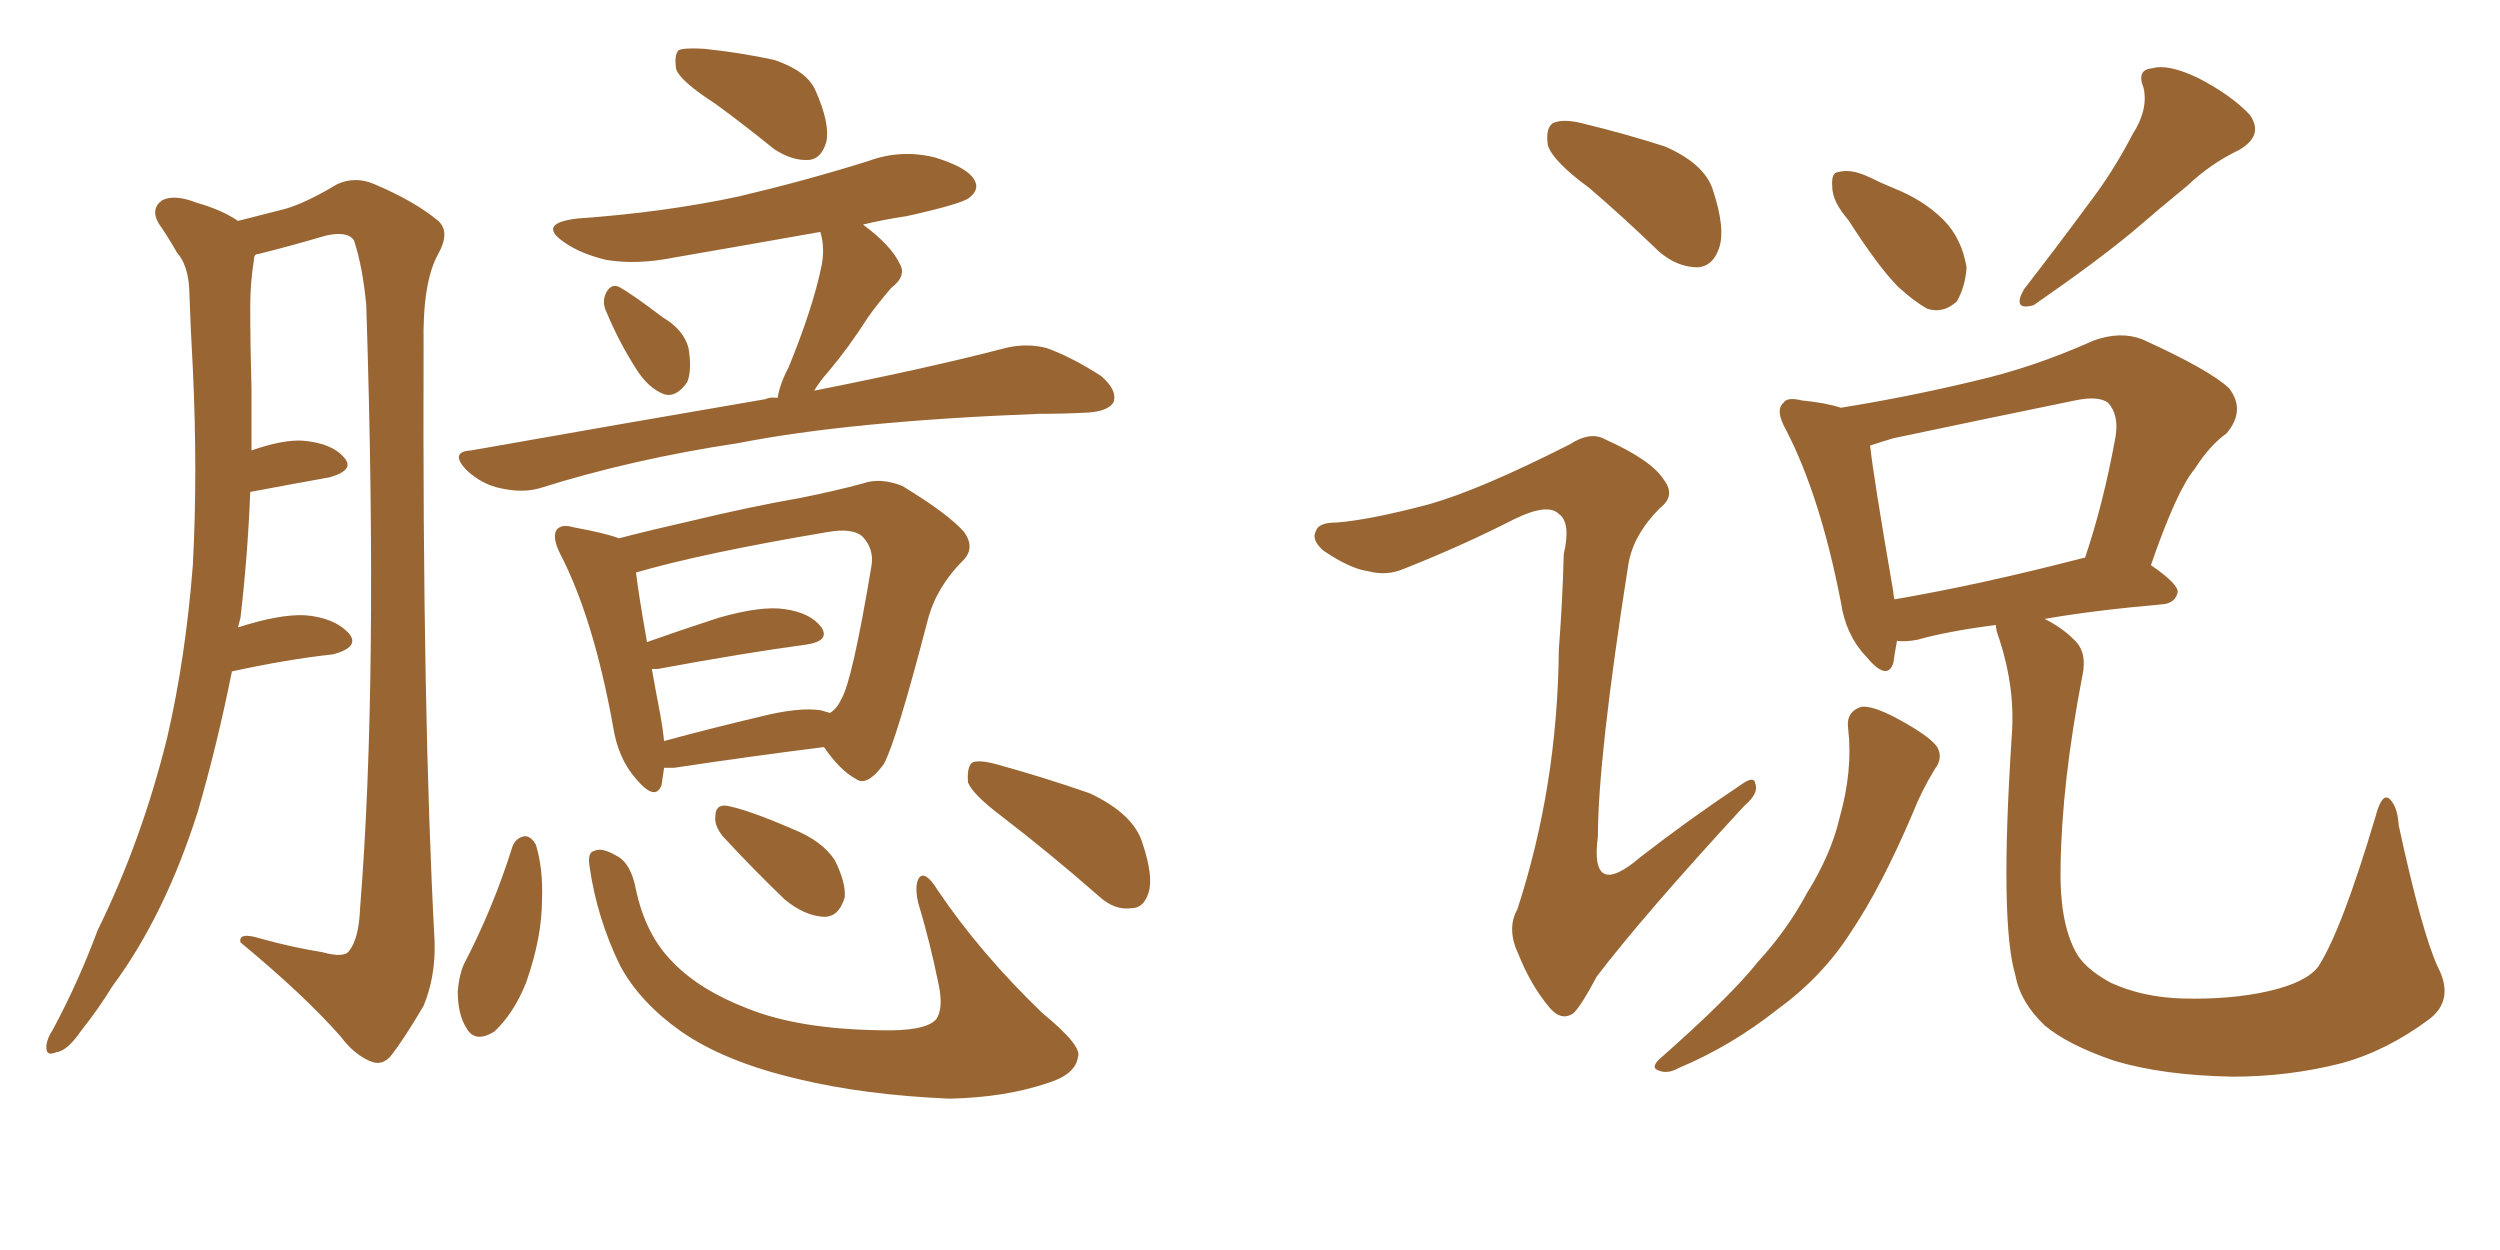 <svg xmlns="http://www.w3.org/2000/svg" xmlns:xlink="http://www.w3.org/1999/xlink" width="300" height="150"><path fill="#996633" padding="10" d="M27.83 80.57L27.83 80.57Q26.07 89.36 23.73 97.41L23.73 97.41Q19.78 109.86 13.48 118.36L13.48 118.36Q11.87 121.00 9.67 123.78L9.67 123.78Q8.06 126.12 6.74 126.27L6.74 126.27Q5.42 126.86 5.57 125.39L5.57 125.39Q5.71 124.51 6.30 123.63L6.30 123.63Q9.38 117.92 11.72 111.62L11.72 111.62Q16.99 100.93 20.07 88.48L20.07 88.48Q22.27 78.96 23.14 67.82L23.14 67.82Q23.73 56.69 23.14 44.24L23.14 44.24Q22.85 39.11 22.71 34.72L22.71 34.72Q22.56 31.79 21.24 30.32L21.24 30.32Q20.07 28.27 19.04 26.81L19.04 26.81Q18.02 25.05 19.48 24.02L19.48 24.02Q20.95 23.29 23.58 24.32L23.58 24.32Q26.66 25.20 28.56 26.51L28.56 26.51Q32.08 25.63 34.28 25.05L34.28 25.05Q36.77 24.32 40.43 22.12L40.43 22.12Q42.63 21.09 44.97 22.12L44.97 22.12Q49.80 24.17 52.59 26.51L52.59 26.51Q54.05 27.83 52.59 30.47L52.59 30.47Q50.68 33.84 50.83 41.46L50.83 41.46Q50.68 85.69 52.15 112.94L52.15 112.94Q52.29 117.19 50.83 120.70L50.83 120.70Q48.49 124.66 47.02 126.56L47.02 126.56Q46.00 127.88 44.68 127.44L44.68 127.44Q42.63 126.71 40.87 124.37L40.87 124.37Q36.47 119.38 28.86 113.09L28.86 113.09Q28.56 111.77 31.35 112.65L31.35 112.65Q35.01 113.67 38.67 114.26L38.67 114.26Q41.31 114.99 41.89 114.11L41.89 114.11Q43.07 112.65 43.21 108.98L43.21 108.98Q45.41 81.59 43.95 36.62L43.95 36.62Q43.51 31.93 42.48 28.86L42.48 28.86Q41.75 27.69 39.11 28.27L39.11 28.27Q35.16 29.44 31.05 30.47L31.05 30.47Q30.76 30.47 30.62 30.62L30.62 30.62Q30.47 30.76 30.47 31.20L30.47 31.20Q30.03 33.98 30.03 36.77L30.03 36.77Q30.03 41.46 30.18 46.73L30.18 46.73Q30.18 50.39 30.18 54.05L30.18 54.05Q33.98 52.73 36.33 52.88L36.33 52.88Q39.84 53.17 41.31 54.93L41.31 54.93Q42.63 56.40 39.55 57.28L39.55 57.28Q35.45 58.01 30.03 59.03L30.03 59.03Q29.74 66.50 28.86 74.12L28.86 74.12Q28.71 74.71 28.56 75.29L28.56 75.29Q33.54 73.68 36.62 73.83L36.62 73.83Q40.14 74.12 41.89 76.03L41.89 76.03Q43.21 77.64 39.99 78.52L39.99 78.52Q34.57 79.10 27.83 80.57ZM85.84 12.45L85.84 12.45Q81.74 9.81 81.15 8.35L81.15 8.35Q80.86 6.59 81.45 6.01L81.45 6.01Q82.18 5.71 84.52 5.86L84.52 5.86Q88.77 6.30 92.87 7.18L92.87 7.18Q96.83 8.50 97.85 10.84L97.85 10.84Q99.61 14.79 99.17 16.99L99.17 16.99Q98.58 19.04 97.12 19.19L97.12 19.19Q95.07 19.34 92.87 17.87L92.87 17.87Q89.06 14.79 85.84 12.45ZM72.80 37.50L72.80 37.50Q72.22 36.33 72.66 35.30L72.66 35.30Q73.24 33.98 74.27 34.42L74.27 34.42Q75.88 35.30 79.54 38.09L79.54 38.09Q82.03 39.55 82.62 41.75L82.62 41.75Q83.06 44.38 82.47 45.85L82.47 45.85Q81.15 47.75 79.69 47.31L79.69 47.31Q77.78 46.58 76.32 44.24L76.32 44.24Q74.27 41.02 72.80 37.50ZM93.31 47.75L93.31 47.75Q93.60 46.00 94.63 44.09L94.63 44.09Q97.56 36.91 98.58 31.93L98.58 31.93Q99.02 29.74 98.44 27.83L98.44 27.83Q89.36 29.44 80.86 30.91L80.86 30.91Q76.46 31.79 72.80 31.20L72.80 31.20Q69.73 30.47 67.82 29.15L67.82 29.15Q64.31 26.81 69.29 26.22L69.29 26.22Q79.69 25.49 88.62 23.58L88.62 23.58Q96.68 21.68 104.15 19.34L104.15 19.34Q108.11 17.87 112.21 18.90L112.21 18.90Q116.02 20.07 116.89 21.53L116.89 21.53Q117.63 22.71 116.31 23.73L116.31 23.73Q115.43 24.46 108.84 25.93L108.84 25.93Q105.91 26.37 103.56 26.95L103.56 26.95Q106.93 29.44 107.96 31.64L107.96 31.64Q108.84 33.11 106.93 34.57L106.93 34.57Q105.18 36.62 104.15 38.09L104.15 38.09Q101.81 41.75 99.46 44.53L99.46 44.53Q98.29 45.85 97.71 46.88L97.71 46.88Q111.77 44.09 120.70 41.75L120.70 41.75Q123.19 41.16 125.54 41.75L125.54 41.75Q128.47 42.77 132.13 45.12L132.13 45.12Q134.18 46.88 133.59 48.34L133.59 48.34Q132.86 49.37 130.52 49.51L130.52 49.51Q127.73 49.66 124.66 49.66L124.66 49.66Q101.95 50.54 88.62 53.17L88.62 53.17Q75.88 55.08 64.75 58.59L64.75 58.59Q62.70 59.18 60.06 58.59L60.06 58.59Q57.86 58.15 55.96 56.40L55.96 56.40Q53.91 54.20 56.54 54.05L56.54 54.05Q75.59 50.68 91.85 47.90L91.85 47.90Q92.43 47.61 93.31 47.75ZM79.69 92.14L79.69 92.14Q79.54 93.16 79.39 94.19L79.39 94.19Q78.66 96.24 76.32 93.46L76.32 93.46Q74.12 90.97 73.54 87.01L73.54 87.01Q71.19 74.12 67.24 66.50L67.24 66.50Q66.21 64.45 66.80 63.57L66.80 63.57Q67.38 62.84 68.85 63.28L68.85 63.28Q72.80 64.01 74.27 64.60L74.27 64.60Q78.22 63.57 82.76 62.55L82.76 62.55Q90.09 60.79 95.95 59.77L95.95 59.77Q100.34 58.89 103.56 58.01L103.56 58.01Q105.62 57.28 108.25 58.30L108.25 58.30Q113.82 61.67 115.72 63.87L115.72 63.87Q117.04 65.77 115.58 67.24L115.58 67.24Q112.35 70.46 111.33 74.41L111.33 74.41L111.33 74.41Q107.52 89.06 106.05 91.70L106.05 91.70Q104.00 94.48 102.69 93.46L102.69 93.46Q100.78 92.43 98.88 89.65L98.88 89.65Q90.67 90.67 80.86 92.14L80.86 92.14Q80.13 92.14 79.69 92.14ZM98.58 85.25L98.58 85.25Q99.02 85.40 99.61 85.55L99.61 85.55Q100.49 84.96 100.93 83.94L100.93 83.94Q102.25 81.88 104.59 67.82L104.59 67.82Q104.88 65.92 103.56 64.45L103.56 64.45Q102.39 63.28 99.17 63.87L99.17 63.87Q84.38 66.36 76.32 68.70L76.32 68.70Q76.61 71.19 77.64 77.05L77.64 77.05Q81.74 75.59 86.28 74.12L86.28 74.12Q91.41 72.66 94.19 73.10L94.19 73.10Q97.27 73.54 98.58 75.29L98.58 75.29Q99.61 76.90 96.83 77.34L96.83 77.34Q89.21 78.37 78.96 80.27L78.96 80.27Q78.37 80.27 78.22 80.27L78.22 80.27Q78.66 82.76 79.25 85.84L79.25 85.84Q79.54 87.45 79.69 88.92L79.69 88.92Q85.11 87.45 91.26 85.99L91.26 85.99Q95.95 84.81 98.58 85.25ZM61.52 101.51L61.52 101.51Q61.96 100.49 62.99 100.34L62.99 100.34Q63.72 100.34 64.31 101.37L64.31 101.37Q65.19 104.30 65.04 107.96L65.04 107.96Q65.04 112.50 63.13 117.92L63.13 117.92Q61.67 121.58 59.33 123.78L59.33 123.78Q56.98 125.24 55.96 123.34L55.96 123.34Q54.93 121.73 54.93 118.95L54.93 118.95Q55.08 117.04 55.66 115.72L55.66 115.72Q59.18 108.98 61.52 101.51ZM70.75 104.00L70.75 104.00Q70.46 102.25 71.34 102.10L71.34 102.10Q72.22 101.66 73.97 102.69L73.97 102.69Q75.73 103.56 76.32 106.79L76.32 106.79Q77.49 112.21 80.71 115.43L80.71 115.43Q83.94 118.80 89.65 121.00L89.65 121.00Q95.80 123.49 105.62 123.63L105.62 123.63Q111.04 123.78 112.35 122.31L112.35 122.31Q113.23 121.00 112.65 118.21L112.65 118.21Q111.62 113.09 110.16 108.25L110.16 108.25Q109.72 106.20 110.30 105.32L110.30 105.32Q111.04 104.44 112.50 106.79L112.50 106.79Q117.63 114.40 125.10 121.58L125.10 121.58Q129.93 125.54 129.35 126.86L129.35 126.86Q129.05 128.91 125.83 129.93L125.83 129.93Q120.70 131.69 113.96 131.84L113.96 131.84Q103.71 131.40 95.80 129.49L95.80 129.49Q87.01 127.44 81.74 123.78L81.74 123.78Q76.76 120.26 74.41 115.87L74.41 115.87Q71.63 110.16 70.75 104.00ZM86.72 100.34L86.72 100.34Q85.69 99.02 85.84 98.00L85.84 98.00Q85.84 96.53 87.16 96.68L87.16 96.68Q89.65 97.12 95.07 99.46L95.07 99.46Q98.73 100.93 100.20 103.27L100.20 103.27Q101.51 105.91 101.37 107.67L101.37 107.67Q100.63 110.16 98.73 110.01L98.73 110.01Q96.53 109.86 94.19 107.96L94.19 107.96Q90.38 104.30 86.72 100.34ZM120.26 98.00L120.26 98.00L120.26 98.00Q116.75 95.36 116.16 93.90L116.16 93.90Q116.02 92.14 116.60 91.55L116.60 91.55Q117.33 91.11 119.53 91.70L119.53 91.70Q125.39 93.31 130.81 95.21L130.81 95.21Q136.08 97.71 137.11 101.22L137.11 101.22Q138.43 105.18 137.84 107.08L137.84 107.08Q137.26 108.98 135.79 108.98L135.79 108.98Q133.74 109.28 131.84 107.52L131.84 107.52Q125.98 102.39 120.26 98.00ZM190.72 22.56L190.72 22.56Q186.33 19.34 185.74 17.43L185.74 17.43Q185.45 15.38 186.33 14.79L186.33 14.79Q187.50 14.21 189.84 14.79L189.84 14.79Q195.26 16.11 199.80 17.58L199.80 17.58Q204.49 19.63 205.52 22.71L205.52 22.71Q207.13 27.54 206.25 29.88L206.25 29.88Q205.52 31.93 203.76 32.08L203.76 32.08Q201.27 32.08 199.07 30.18L199.07 30.18Q194.82 26.07 190.72 22.56ZM171.53 60.50L171.53 60.50Q177.69 58.74 188.38 53.32L188.38 53.32Q190.87 51.71 192.63 52.73L192.63 52.73Q198.19 55.22 199.66 57.57L199.66 57.57Q201.12 59.47 199.22 60.94L199.22 60.94Q196.00 64.16 195.41 67.68L195.41 67.68Q191.75 90.97 191.75 100.34L191.75 100.34Q190.72 108.11 196.88 102.83L196.88 102.83Q202.73 98.29 208.89 94.19L208.89 94.19Q210.50 93.02 210.64 94.04L210.64 94.04Q211.08 95.21 209.33 96.68L209.33 96.68Q197.31 109.72 191.60 117.19L191.60 117.19Q189.84 120.56 188.82 121.58L188.82 121.58Q187.35 122.61 185.89 120.85L185.89 120.85Q183.69 118.21 182.23 114.55L182.23 114.55Q180.76 111.47 182.08 109.13L182.08 109.13Q186.91 94.34 187.06 77.93L187.06 77.93Q187.50 72.22 187.65 66.50L187.65 66.50Q188.53 62.70 187.06 61.67L187.06 61.67Q185.74 60.35 181.79 62.26L181.79 62.26Q175.49 65.48 168.46 68.26L168.46 68.26Q166.41 69.14 164.21 68.55L164.21 68.55Q162.01 68.26 158.79 66.06L158.79 66.06Q157.32 64.75 157.91 63.72L157.91 63.72Q158.20 62.70 160.40 62.70L160.40 62.70Q164.36 62.40 171.53 60.50ZM221.78 26.37L221.78 26.37Q219.87 24.17 219.87 22.41L219.87 22.41Q219.73 20.65 220.61 20.65L220.61 20.65Q222.07 20.21 224.27 21.24L224.27 21.24Q225.73 21.97 227.20 22.56L227.20 22.56Q230.86 24.02 233.20 26.37L233.20 26.37Q235.40 28.56 235.99 32.08L235.99 32.08Q235.84 34.42 234.81 36.18L234.81 36.18Q233.20 37.65 231.30 37.06L231.30 37.06Q229.69 36.18 227.78 34.42L227.78 34.42Q225.44 32.08 221.78 26.37ZM255.91 16.11L255.91 16.11Q257.81 13.18 257.23 10.55L257.23 10.55Q256.35 8.35 258.25 8.20L258.25 8.20Q260.16 7.62 263.82 9.38L263.82 9.38Q267.77 11.43 269.97 13.77L269.97 13.77Q271.73 16.26 268.65 18.02L268.65 18.02Q265.28 19.63 262.50 22.27L262.50 22.27Q259.28 24.90 256.05 27.69L256.05 27.69Q251.66 31.35 244.04 36.62L244.04 36.62Q241.41 37.35 242.87 34.72L242.87 34.72Q246.97 29.44 250.63 24.46L250.63 24.46Q253.56 20.65 255.91 16.11ZM221.78 87.45L221.78 87.45Q221.48 85.40 223.39 84.81L223.39 84.81Q224.71 84.67 227.49 86.13L227.49 86.13Q231.59 88.33 232.47 89.65L232.47 89.65Q233.20 90.97 232.18 92.29L232.18 92.29Q230.57 94.92 229.54 97.56L229.54 97.56Q225.73 106.49 222.07 111.91L222.07 111.91Q218.70 117.19 213.28 121.14L213.28 121.14Q207.71 125.54 201.42 128.17L201.42 128.17Q200.10 128.91 199.07 128.47L199.07 128.47Q198.05 128.17 199.07 127.15L199.07 127.15Q207.71 119.53 210.94 115.43L210.94 115.43Q214.45 111.62 216.80 107.23L216.80 107.23Q219.73 102.54 220.75 98.14L220.75 98.14Q222.36 92.43 221.78 87.45ZM292.53 116.02L292.53 116.02Q294.58 119.97 291.50 122.31L291.50 122.31Q286.38 126.12 280.96 127.59L280.96 127.59Q274.66 129.20 267.92 129.20L267.92 129.20Q259.57 129.05 253.71 127.29L253.71 127.29Q248.14 125.39 245.36 123.05L245.36 123.05Q242.43 120.26 241.85 117.04L241.85 117.04Q239.94 110.74 241.41 88.33L241.41 88.33Q241.85 82.62 239.94 76.76L239.94 76.76Q239.50 75.59 239.50 75L239.50 75Q233.79 75.73 230.13 76.76L230.13 76.76Q228.66 77.05 227.64 76.90L227.64 76.90Q227.34 78.52 227.20 79.54L227.20 79.54Q226.46 81.88 223.83 78.66L223.83 78.66Q221.48 76.17 220.90 72.22L220.90 72.22Q218.41 59.47 214.31 51.56L214.31 51.56Q212.99 49.22 214.01 48.34L214.01 48.34Q214.45 47.61 216.21 48.05L216.21 48.05Q219.14 48.34 220.90 48.93L220.90 48.93Q229.10 47.61 237.01 45.70L237.01 45.70Q244.04 44.09 251.22 40.87L251.22 40.87Q254.44 39.70 257.08 40.72L257.08 40.72Q265.14 44.38 267.48 46.58L267.48 46.58Q269.53 49.22 267.19 52.00L267.19 52.00Q265.14 53.47 263.38 56.25L263.38 56.25Q261.18 58.89 258.11 67.82L258.11 67.82Q261.33 70.02 261.33 71.04L261.33 71.04Q261.04 72.36 259.57 72.51L259.57 72.51Q251.22 73.24 245.36 74.27L245.36 74.27Q247.41 75.29 248.88 76.76L248.88 76.76Q250.49 78.22 249.90 81.01L249.90 81.01Q247.41 93.90 247.27 104.00L247.27 104.00Q247.12 110.45 249.02 114.11L249.02 114.11Q250.05 116.16 253.27 117.92L253.27 117.92Q257.08 119.68 261.91 119.82L261.91 119.82Q267.63 119.97 272.17 118.95L272.17 118.95Q276.71 117.92 278.17 116.02L278.17 116.02Q280.96 111.77 285.06 98.00L285.06 98.00Q285.79 95.21 286.67 95.80L286.67 95.80Q287.70 96.68 287.84 99.02L287.84 99.02Q290.63 111.91 292.53 116.02ZM250.05 66.94L250.05 66.94L250.05 66.94Q250.05 66.94 250.20 66.94L250.20 66.94Q252.39 60.50 253.86 52.44L253.86 52.44Q254.30 49.80 252.98 48.34L252.98 48.34Q251.81 47.46 249.02 48.05L249.02 48.05Q238.33 50.24 227.20 52.59L227.20 52.59Q225.73 53.03 224.41 53.47L224.41 53.47Q224.85 57.42 227.20 71.04L227.20 71.04Q227.20 71.48 227.34 71.92L227.34 71.92Q237.60 70.17 250.05 66.94Z"/></svg>